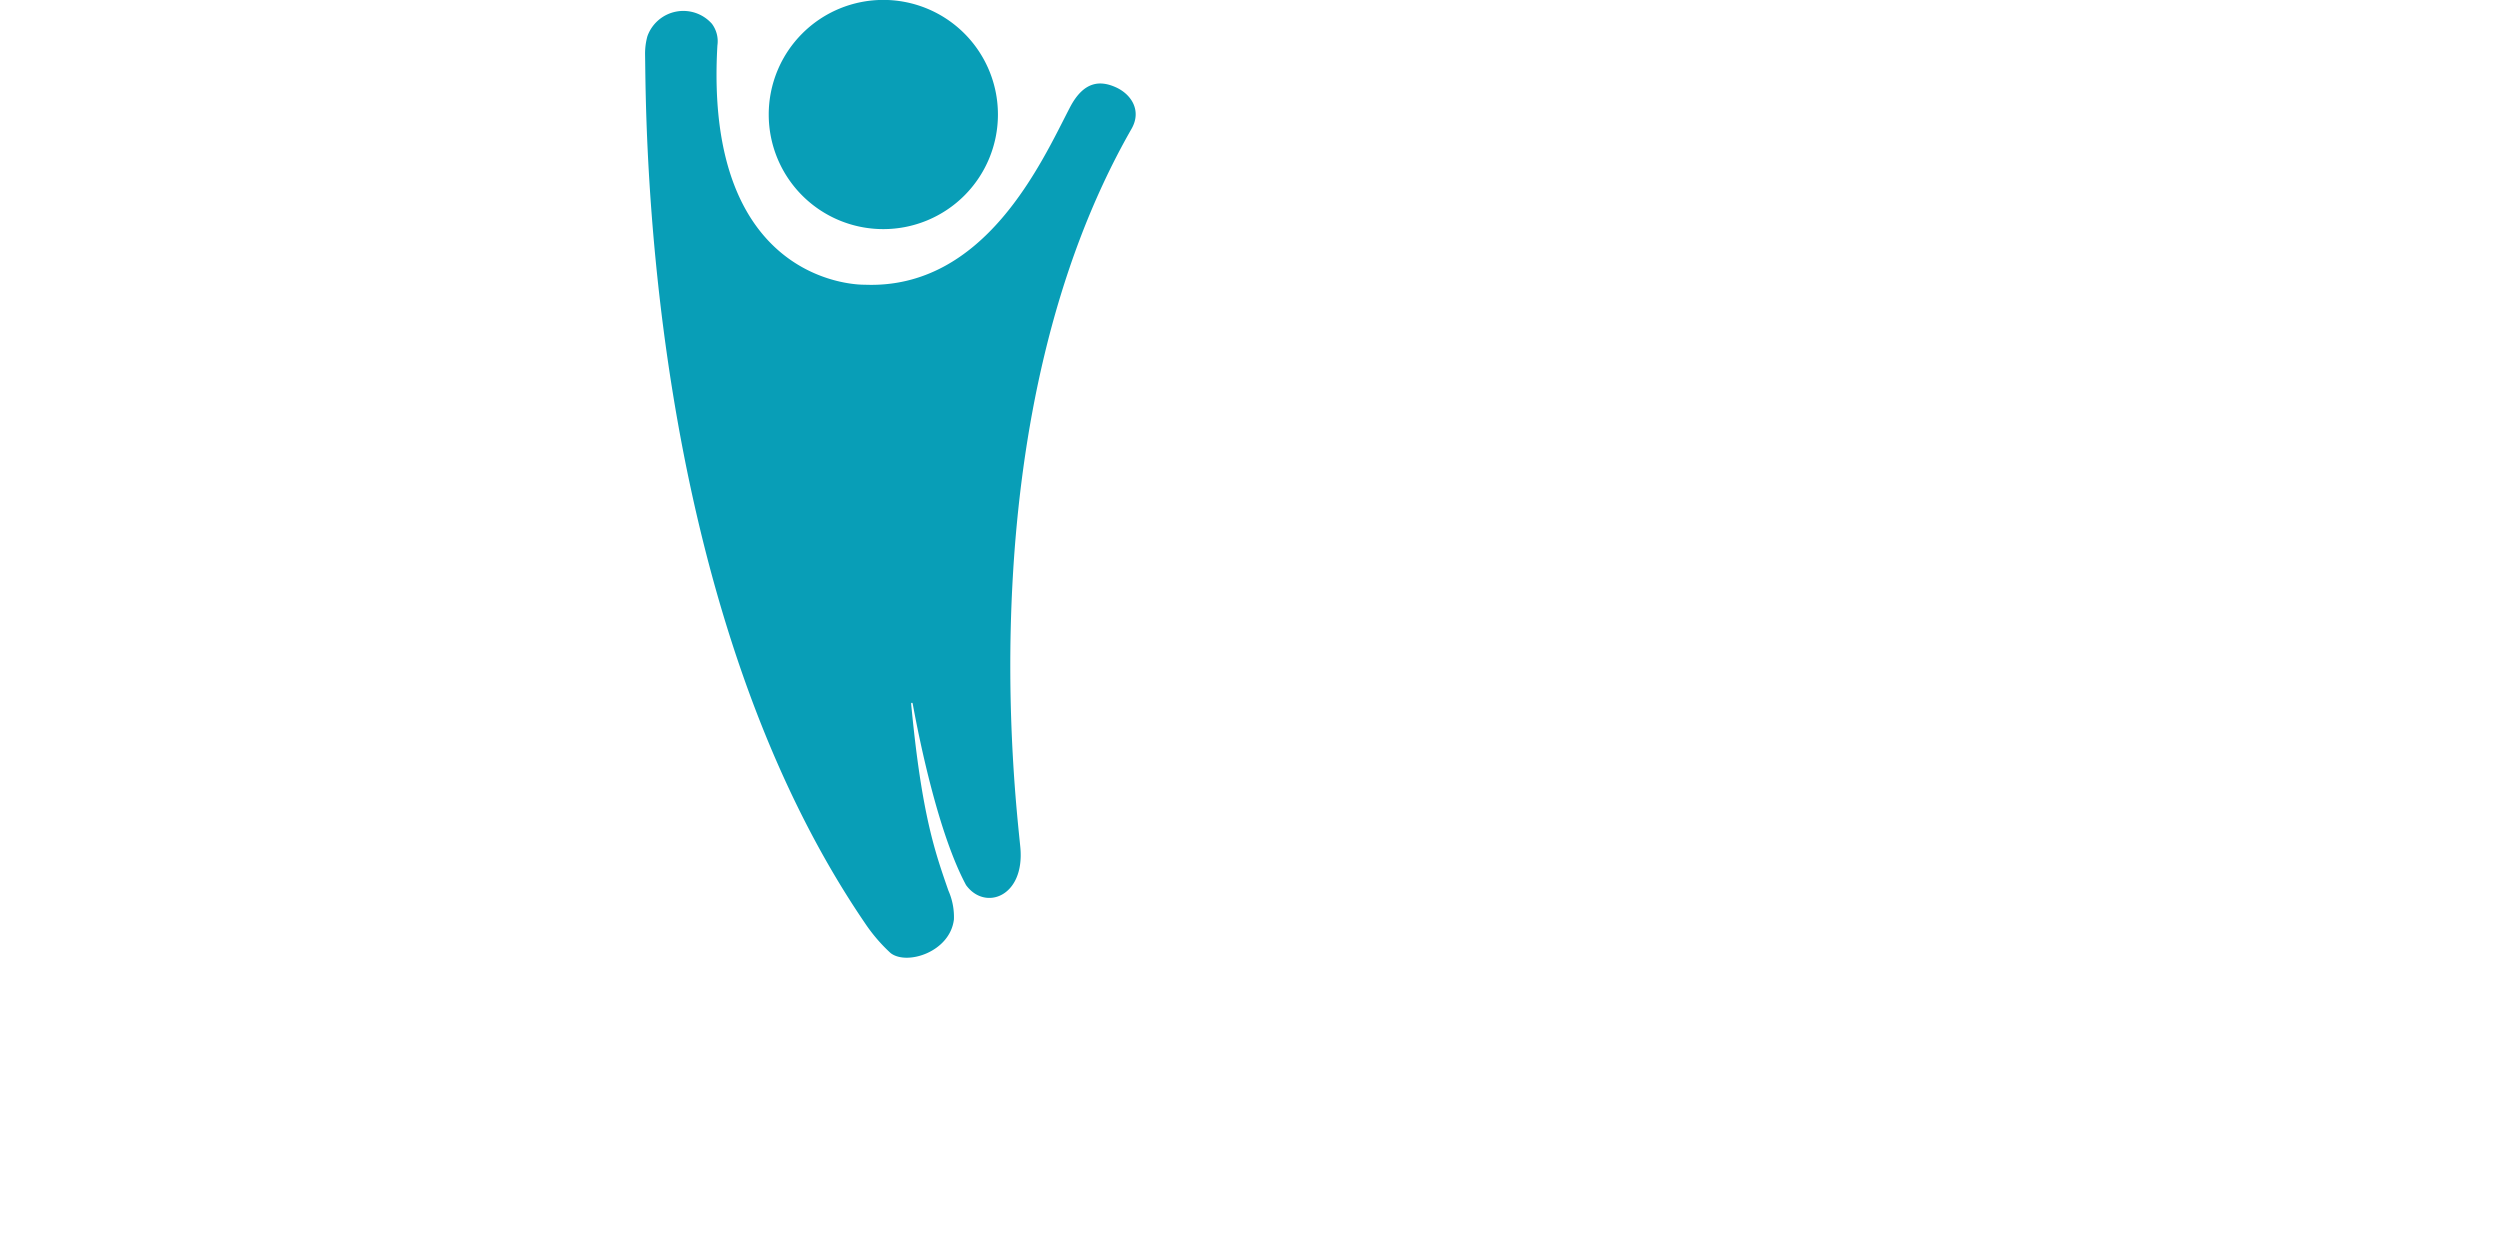 <svg height="73.42px" id="Layer_1" data-name="Layer 1" xmlns="http://www.w3.org/2000/svg" viewBox="0 0 147.33 142.96"><defs><style>.cls-1{fill:#089eb7;}</style></defs><path class="cls-1" d="M31.59,26.29A13.15,13.15,0,1,0,18.44,13.15,13.14,13.14,0,0,0,31.59,26.29Z"></path><path class="cls-1" d="M53,12.33c-3.25,6.26-9.74,20.92-23.59,20.34,0,0-18.48.46-16.86-27.46a3.35,3.35,0,0,0-.63-2.48,4.38,4.38,0,0,0-7.4,1.42,7.5,7.5,0,0,0-.27,2.11c.13,7.05-.2,62.38,25.24,99.68a19.07,19.07,0,0,0,2.93,3.42c1.87,1.46,6.83-.12,7.27-3.86a7.49,7.49,0,0,0-.64-3.32C37.54,97.8,36,93.61,34.78,80.75c0-.12.16-.16.18,0,.84,4.56,3,15,6.12,20.81,2.17,3,6.77,1.36,6.23-4.34s-6-49.6,12.74-82.4c1.23-2.11,0-4-1.77-4.8S54.6,9.26,53,12.33Z"></path>
</svg>